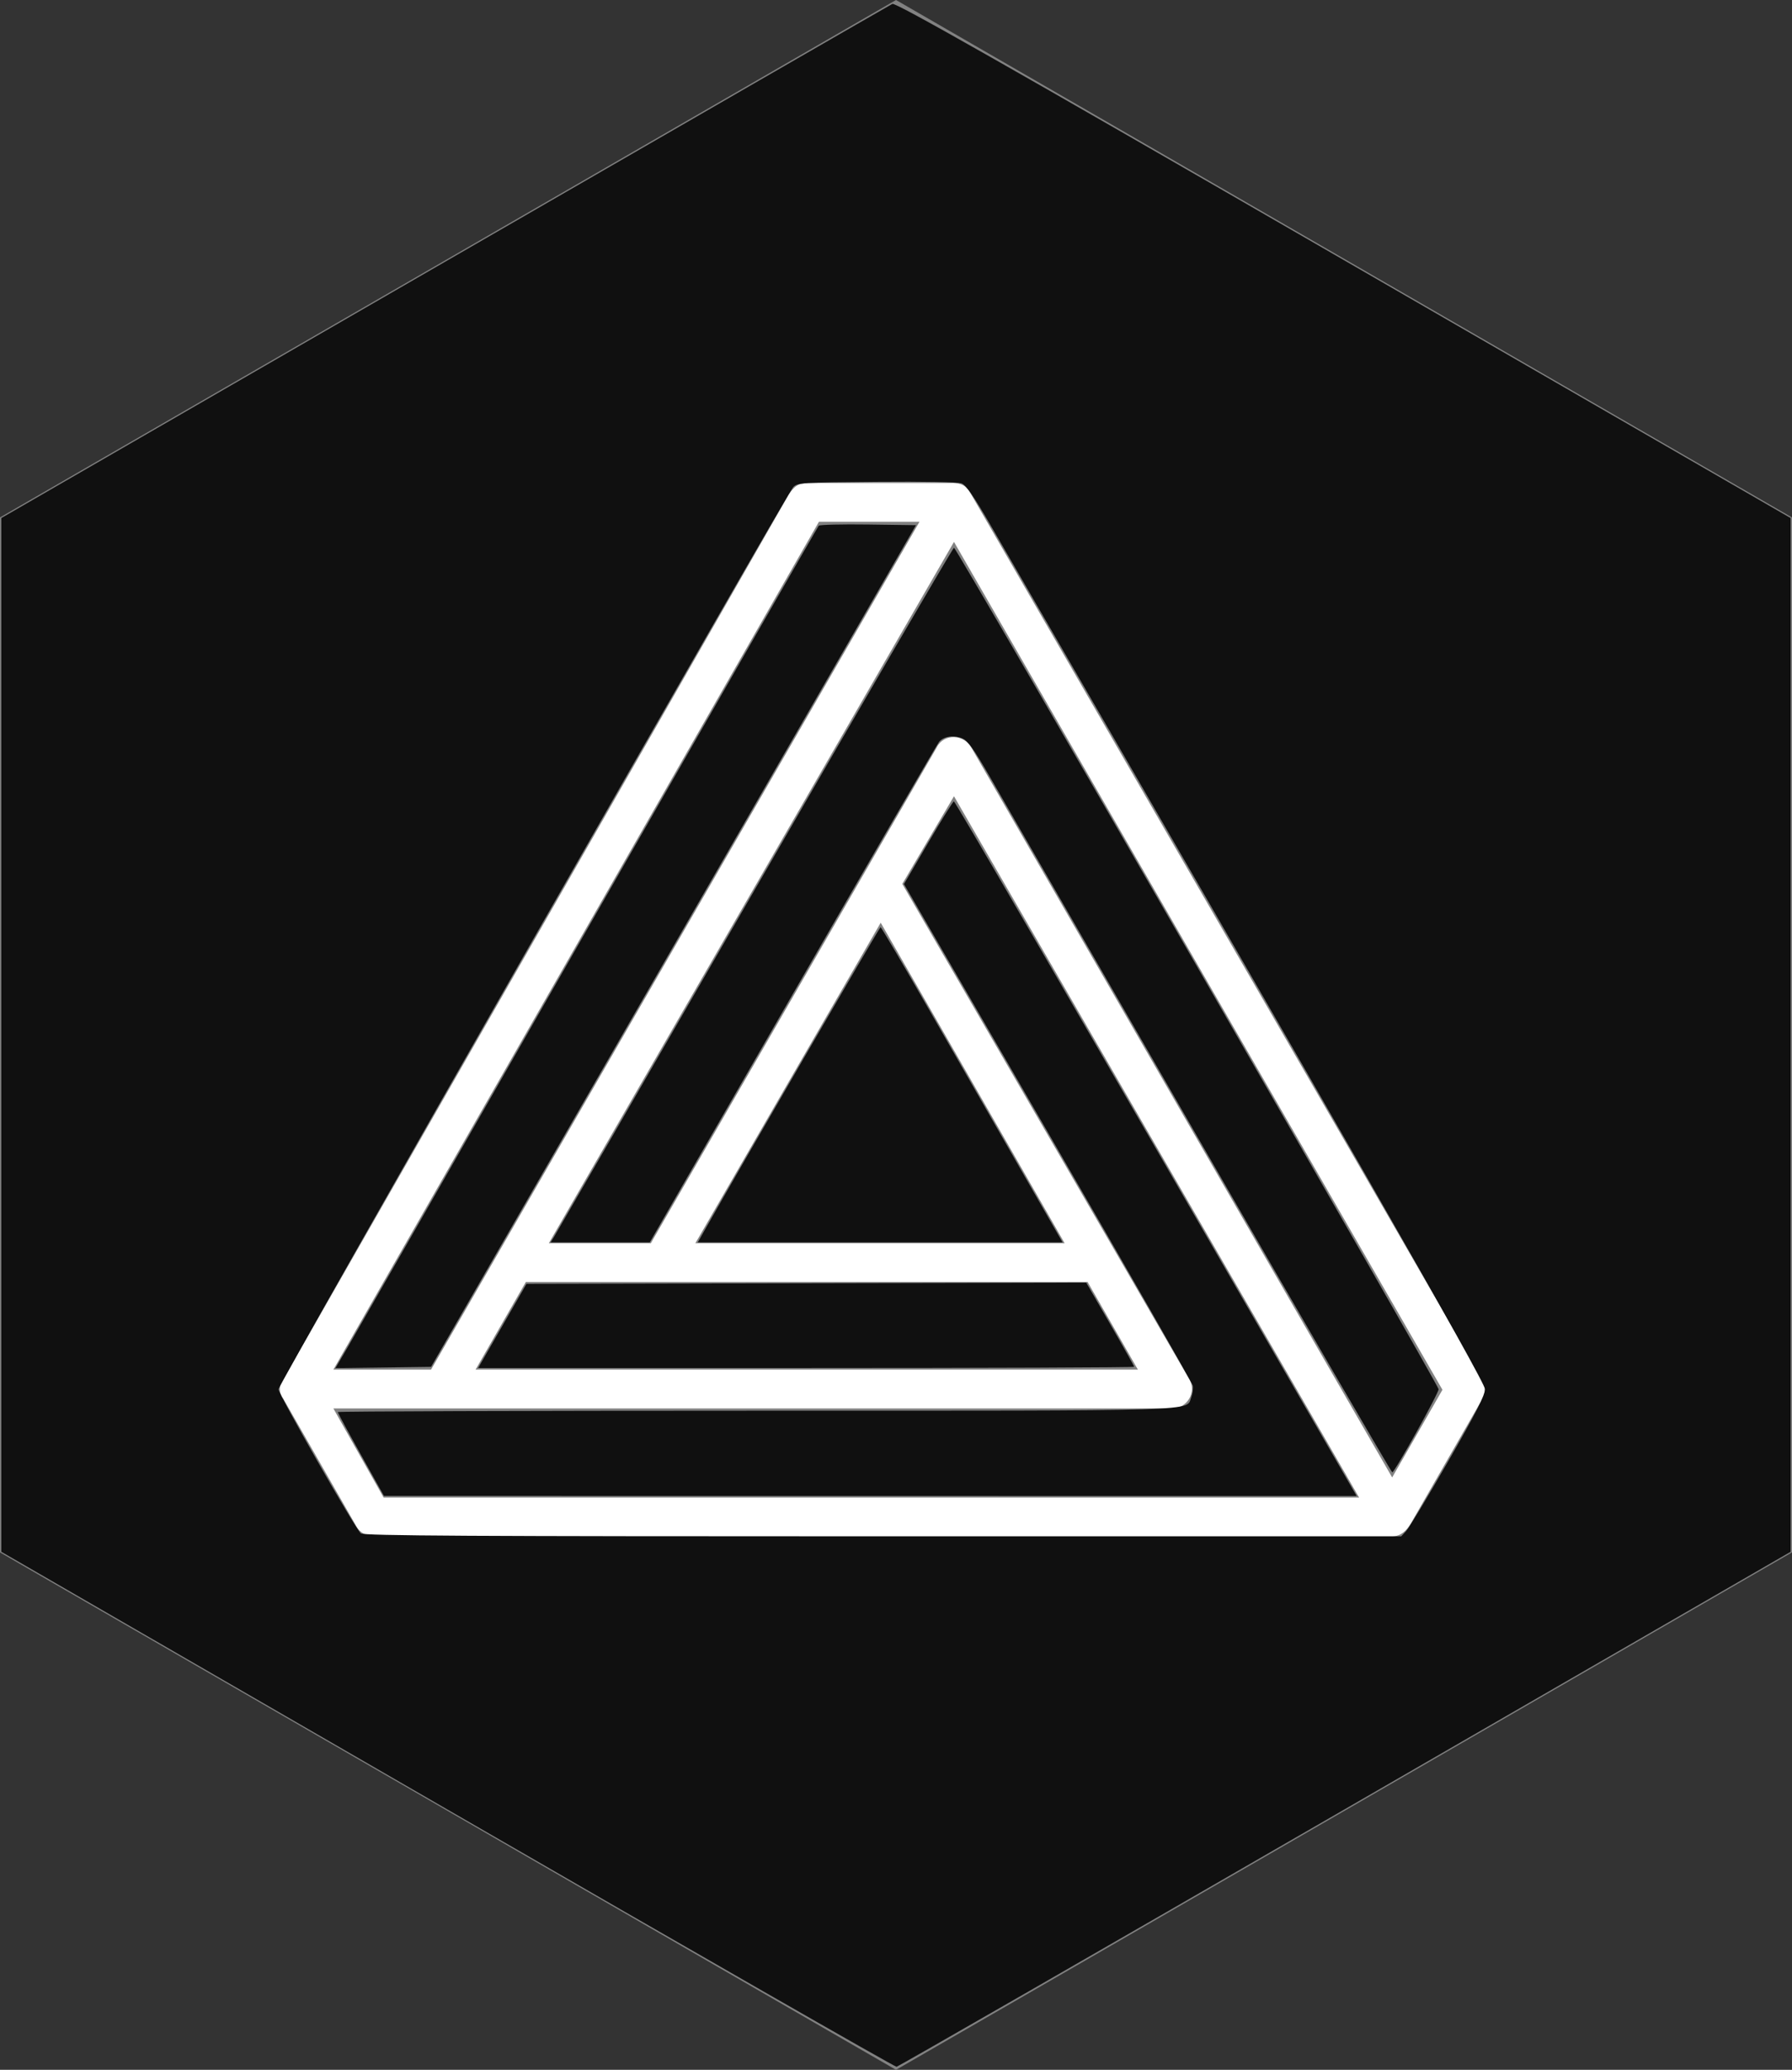 <?xml version="1.0" encoding="UTF-8" standalone="no"?>
<svg
   width="198.521pt"
   height="229.233pt"
   viewBox="0 0 198.521 229.233"
   version="1.1"
   id="svg2959"
   sodipodi:docname="logo_gray.svg"
   inkscape:version="1.1.1 (3bf5ae0d25, 2021-09-20)"
   xmlns:inkscape="http://www.inkscape.org/namespaces/inkscape"
   xmlns:sodipodi="http://sodipodi.sourceforge.net/DTD/sodipodi-0.dtd"
   xmlns="http://www.w3.org/2000/svg"
   xmlns:svg="http://www.w3.org/2000/svg">
  <rect x="0" y="0" width="198.521" height="229.233" fill="#333333" stroke="none"/>
  <defs
     id="defs2963" />
  <sodipodi:namedview
     id="namedview2961"
     pagecolor="#ffffff"
     bordercolor="#666666"
     borderopacity="1.0"
     inkscape:pageshadow="2"
     inkscape:pageopacity="0.0"
     inkscape:pagecheckerboard="0"
     inkscape:document-units="pt"
     showgrid="false"
     inkscape:zoom="2.8562618"
     inkscape:cx="132.34081"
     inkscape:cy="151.07158"
     inkscape:window-width="3840"
     inkscape:window-height="2066"
     inkscape:window-x="3829"
     inkscape:window-y="-11"
     inkscape:window-maximized="1"
     inkscape:current-layer="svg2959" />
  <g
     id="surface1">
    <path
       style=" stroke:none;fill-rule:nonzero;fill:rgb(51%,51%,51%);fill-opacity:1;"
       d="M 99.262 0 L 198.52 57.309 L 198.52 171.926 L 99.262 229.234 L 0 171.926 L 0 57.309 Z M 99.262 0 "
       id="path2954" />
    <path
       style=" stroke:none;fill-rule:evenodd;fill:rgb(100%,100%,100%);fill-opacity:1;"
       d="M 31.359 152.801 L 87.383 54.762 C 88.02 53.805 88.496 53.488 89.609 53.488 L 105.527 53.488 C 106.48 53.488 107.117 53.805 107.594 54.762 L 164.254 152.801 C 164.574 153.438 164.574 154.234 164.254 154.871 L 156.297 168.719 C 155.82 169.516 155.184 170.152 154.227 170.152 L 41.387 170.152 C 40.59 170.152 39.793 169.672 39.477 169.035 L 31.359 154.871 C 30.879 154.395 30.879 153.281 31.359 152.801 Z M 52.684 151.688 L 58.254 141.98 L 120.488 141.98 L 126.059 151.688 Z M 129.875 155.984 C 131.469 155.984 132.582 154.234 131.785 152.801 L 99.957 97.895 L 105.684 88.184 L 150.566 165.855 L 42.5 165.855 L 36.93 155.984 Z M 90.723 57.785 L 36.93 151.688 L 47.75 151.688 L 101.863 57.785 Z M 105.684 60.016 L 60.801 137.684 L 72.102 137.684 L 103.773 82.773 C 104.57 81.184 106.801 81.34 107.594 82.773 L 154.227 163.625 L 159.797 153.918 Z M 77.035 137.684 L 117.941 137.684 L 97.566 102.191 Z M 77.035 137.684 "
       id="path2956" />
  </g>
  <path
     style="fill:#101010;stroke-width:0.35"
     d="M 66.091,267.206 0.191,229.146 0.191,152.822 0.191,76.499 65.687,38.687 C 101.71,17.891 131.465,0.741 131.809,0.577 132.294,0.347 147.392,8.911 198.465,38.389 l 66.03,38.11 3.5e-4,76.324 3.5e-4,76.324 -65.81,37.987 c -36.196,20.893 -66.009,38.02 -66.252,38.06 -0.243,0.04 -30.097,-17.054 -66.342,-37.987 z m 141.61,-41.123 c 0.403,-0.433 3.188,-5.055 6.188,-10.27 4.158,-7.229 5.455,-9.77 5.455,-10.692 0,-1.1 -22.206,-39.891 -72.893,-127.333 -2.58,-4.452 -3.752,-6.154 -4.406,-6.403 -0.529,-0.201 -5.625,-0.298 -12.552,-0.238 -11.133,0.096 -11.692,0.132 -12.337,0.801 -0.978,1.014 -76.017,132.489 -76.017,133.189 0,0.752 11.403,20.714 12.165,21.296 0.454,0.347 16.421,0.438 77.118,0.438 h 76.546 z"
     id="path3002"
     transform="scale(0.75)" />
  <path
     style="fill:#101010;stroke-width:0.35"
     d="M 51.243,199.131 C 52.178,197.539 68.185,169.61 86.815,137.067 105.445,104.525 120.8,77.778 120.937,77.629 c 0.138,-0.149 3.425,-0.227 7.305,-0.175 l 7.055,0.095 -35.81,62.144 -35.81,62.144 -7.067,0.095 -7.067,0.095 z"
     id="path3041"
     transform="scale(0.75)" />
  <path
     style="fill:#101010;stroke-width:0.35"
     d="m 177.325,168.665 c -15.463,-26.814 -29.469,-51.098 -31.123,-53.965 -2.361,-4.091 -3.234,-5.308 -4.059,-5.657 -1.244,-0.527 -2.741,-0.313 -3.422,0.491 -0.268,0.317 -9.996,17.079 -21.616,37.25 l -21.128,36.674 h -7.329 -7.329 l 0.499,-0.788 c 0.274,-0.433 13.624,-23.514 29.666,-51.291 16.042,-27.777 29.286,-50.503 29.431,-50.503 0.366,0 71.553,123.584 71.579,124.264 0.022,0.59 -6.49,12.273 -6.843,12.276 -0.116,0.001 -12.863,-21.937 -28.326,-48.751 z"
     id="path3080"
     transform="scale(0.75)" />
  <path
     style="fill:#101010;stroke-width:0.35"
     d="m 53.304,214.811 c -1.877,-3.35 -3.414,-6.183 -3.414,-6.294 0,-0.112 27.734,-0.203 61.63,-0.203 67.402,0 63.632,0.117 64.435,-1.995 0.205,-0.538 0.311,-1.298 0.236,-1.689 -0.075,-0.391 -9.705,-17.219 -21.401,-37.396 l -21.265,-36.686 3.573,-6.105 c 1.965,-3.358 3.674,-6.105 3.798,-6.105 0.185,0 13.81,23.481 56.108,96.703 l 3.396,5.879 -71.842,-0.008 -71.842,-0.008 z"
     id="path3119"
     transform="scale(0.75)" />
  <path
     style="fill:#101010;stroke-width:0.35"
     d="m 74.191,195.798 3.573,-6.214 41.343,-0.089 41.343,-0.089 3.538,6.117 c 1.946,3.364 3.538,6.201 3.538,6.303 0,0.103 -21.805,0.186 -48.455,0.186 H 70.618 Z"
     id="path3158"
     transform="scale(0.75)" />
  <path
     style="fill:#101010;stroke-width:0.35"
     d="m 104.224,181.406 c 4.766,-8.44 25.701,-44.492 25.841,-44.501 0.096,-0.006 3.36,5.542 7.253,12.33 3.893,6.787 9.904,17.264 13.358,23.281 l 6.28,10.941 h -26.945 -26.945 z"
     id="path3197"
     transform="scale(0.75)" />
</svg>
